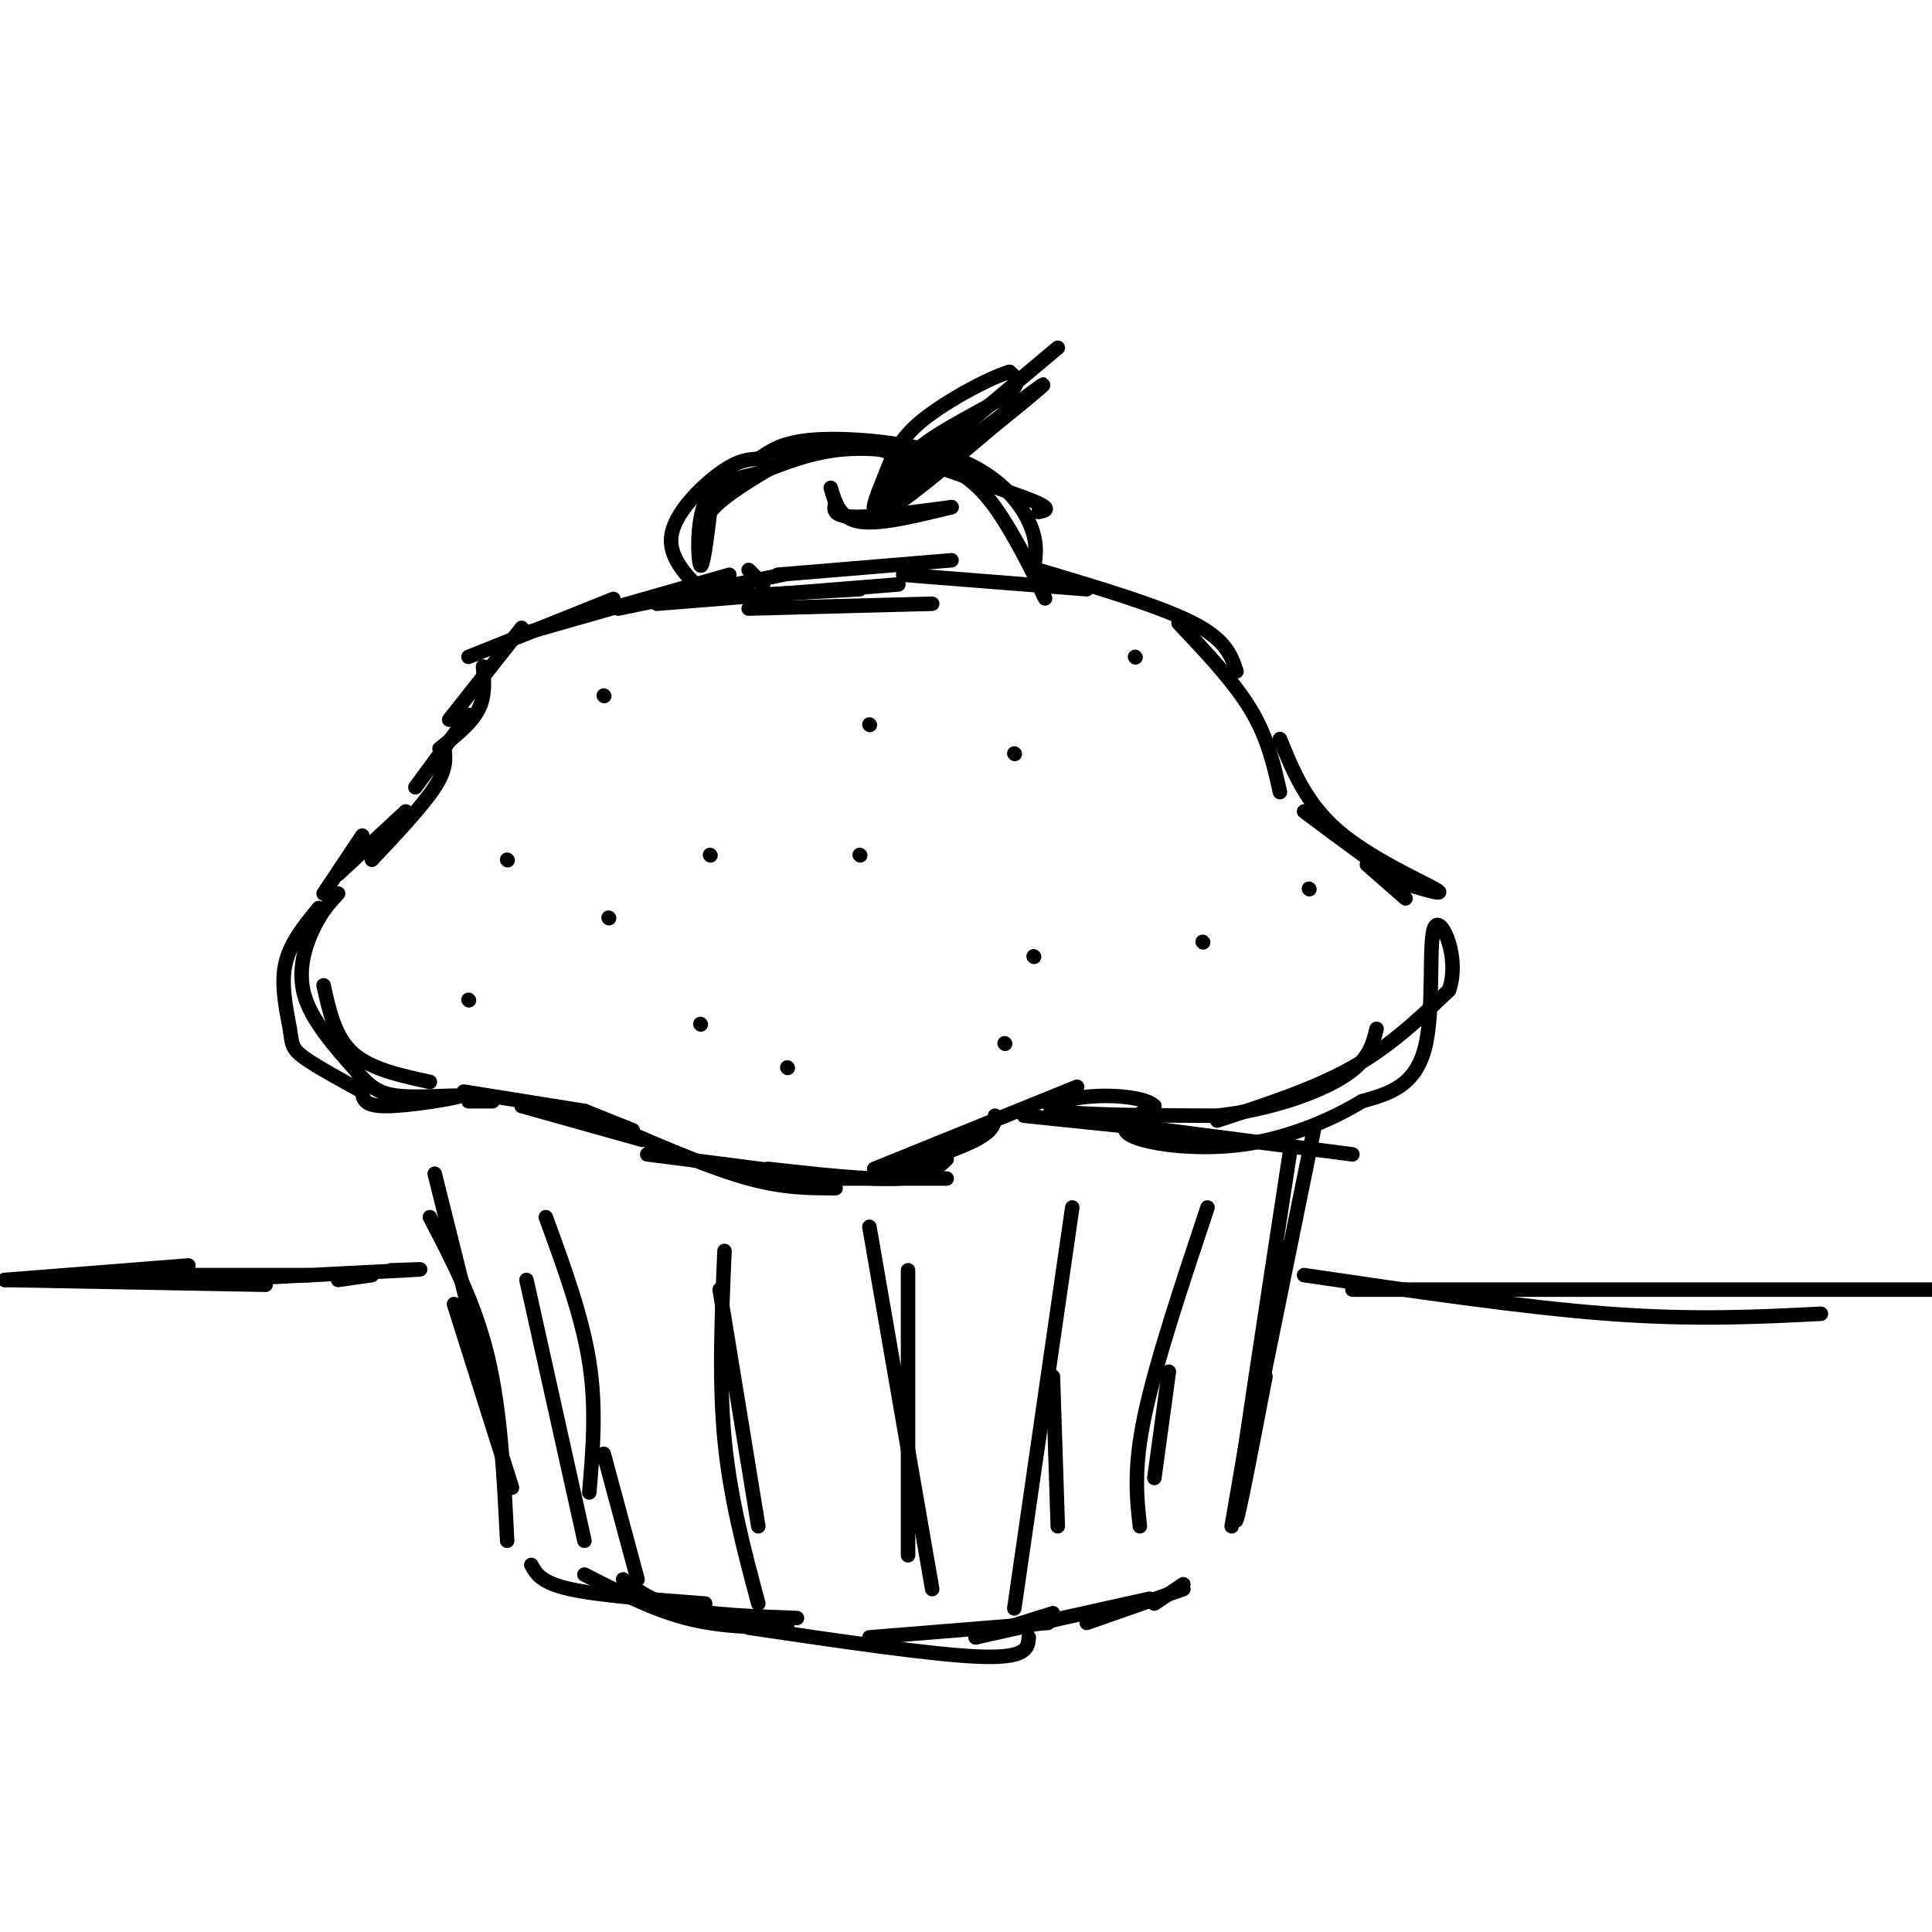 <svg viewBox='0 0 400 400' version='1.1' xmlns='http://www.w3.org/2000/svg' xmlns:xlink='http://www.w3.org/1999/xlink'><g fill='none' stroke='#000000' stroke-width='3' stroke-linecap='round' stroke-linejoin='round'><path d='M90,243c0.000,0.000 13.000,52.000 13,52'/><path d='M89,252c4.667,8.917 9.333,17.833 12,29c2.667,11.167 3.333,24.583 4,38'/><path d='M94,270c0.000,0.000 12.000,38.000 12,38'/><path d='M110,324c1.000,1.833 2.000,3.667 8,5c6.000,1.333 17.000,2.167 28,3'/><path d='M129,327c3.000,2.333 6.000,4.667 12,6c6.000,1.333 15.000,1.667 24,2'/><path d='M121,326c7.000,3.583 14.000,7.167 21,9c7.000,1.833 14.000,1.917 21,2'/><path d='M155,337c19.167,2.833 38.333,5.667 48,6c9.667,0.333 9.833,-1.833 10,-4'/><path d='M180,339c0.000,0.000 37.000,-3.000 37,-3'/><path d='M202,339c0.000,0.000 16.000,-5.000 16,-5'/><path d='M202,339c0.000,0.000 36.000,-8.000 36,-8'/><path d='M225,336c0.000,0.000 20.000,-7.000 20,-7'/><path d='M239,332c0.000,0.000 6.000,-4.000 6,-4'/><path d='M272,234c0.000,0.000 -12.000,59.000 -12,59'/><path d='M265,258c0.000,0.000 -10.000,58.000 -10,58'/><path d='M262,285c-3.417,17.833 -6.833,35.667 -6,28c0.833,-7.667 5.917,-40.833 11,-74'/><path d='M113,252c3.750,10.250 7.500,20.500 9,30c1.500,9.500 0.750,18.250 0,27'/><path d='M109,265c0.000,0.000 12.000,54.000 12,54'/><path d='M125,301c0.000,0.000 7.000,26.000 7,26'/><path d='M150,259c-0.583,13.417 -1.167,26.833 0,39c1.167,12.167 4.083,23.083 7,34'/><path d='M149,267c0.000,0.000 8.000,49.000 8,49'/><path d='M180,254c0.000,0.000 13.000,75.000 13,75'/><path d='M188,263c0.000,0.000 0.000,59.000 0,59'/><path d='M222,250c0.000,0.000 -12.000,83.000 -12,83'/><path d='M218,285c0.000,0.000 1.000,31.000 1,31'/><path d='M250,250c-5.333,16.000 -10.667,32.000 -13,43c-2.333,11.000 -1.667,17.000 -1,23'/><path d='M242,284c0.000,0.000 -3.000,22.000 -3,22'/><path d='M70,185c-1.644,1.756 -3.289,3.511 -5,7c-1.711,3.489 -3.489,8.711 -2,14c1.489,5.289 6.244,10.644 11,16'/><path d='M74,222c3.077,3.649 5.268,4.772 10,5c4.732,0.228 12.005,-0.439 11,0c-1.005,0.439 -10.287,1.982 -15,2c-4.713,0.018 -4.856,-1.491 -5,-3'/><path d='M75,226c-3.348,-1.855 -9.217,-4.992 -12,-7c-2.783,-2.008 -2.480,-2.887 -3,-6c-0.520,-3.113 -1.863,-8.461 -1,-13c0.863,-4.539 3.931,-8.270 7,-12'/><path d='M67,204c1.167,5.333 2.333,10.667 6,14c3.667,3.333 9.833,4.667 16,6'/><path d='M97,228c0.000,0.000 5.000,0.000 5,0'/><path d='M96,226c0.000,0.000 25.000,4.000 25,4'/><path d='M121,230c0.000,0.000 10.000,4.000 10,4'/><path d='M129,234c9.333,4.000 18.667,8.000 26,10c7.333,2.000 12.667,2.000 18,2'/><path d='M159,244c0.000,0.000 37.000,0.000 37,0'/><path d='M183,243c7.583,-2.500 15.167,-5.000 19,-7c3.833,-2.000 3.917,-3.500 4,-5'/><path d='M196,240c-1.917,1.833 -3.833,3.667 -10,4c-6.167,0.333 -16.583,-0.833 -27,-2'/><path d='M108,229c0.000,0.000 25.000,7.000 25,7'/><path d='M134,239c0.000,0.000 39.000,5.000 39,5'/><path d='M181,242c0.000,0.000 42.000,-17.000 42,-17'/><path d='M212,231c0.000,0.000 29.000,3.000 29,3'/><path d='M226,232c0.000,0.000 54.000,7.000 54,7'/><path d='M252,232c10.000,-3.250 20.000,-6.500 28,-11c8.000,-4.500 14.000,-10.250 20,-16'/><path d='M300,205c2.381,-6.774 -1.667,-15.708 -3,-13c-1.333,2.708 0.048,17.060 -2,25c-2.048,7.940 -7.524,9.470 -13,11'/><path d='M282,228c-6.238,3.786 -15.333,7.750 -25,9c-9.667,1.250 -19.905,-0.214 -23,-2c-3.095,-1.786 0.952,-3.893 5,-6'/><path d='M239,229c-1.357,-1.548 -7.250,-2.417 -13,-2c-5.750,0.417 -11.357,2.119 -7,3c4.357,0.881 18.679,0.940 33,1'/><path d='M252,231c10.600,-1.178 20.600,-4.622 26,-8c5.400,-3.378 6.200,-6.689 7,-10'/><path d='M67,185c0.000,0.000 8.000,-12.000 8,-12'/><path d='M70,181c0.000,0.000 14.000,-13.000 14,-13'/><path d='M77,178c5.250,-5.583 10.500,-11.167 13,-15c2.500,-3.833 2.250,-5.917 2,-8'/><path d='M86,163c0.000,0.000 11.000,-15.000 11,-15'/><path d='M91,155c3.250,-2.583 6.500,-5.167 8,-8c1.500,-2.833 1.250,-5.917 1,-9'/><path d='M93,149c0.000,0.000 15.000,-19.000 15,-19'/><path d='M97,136c0.000,0.000 30.000,-12.000 30,-12'/><path d='M109,131c0.000,0.000 42.000,-12.000 42,-12'/><path d='M128,126c0.000,0.000 34.000,-7.000 34,-7'/><path d='M136,125c0.000,0.000 50.000,-4.000 50,-4'/><path d='M142,124c0.000,0.000 36.000,-2.000 36,-2'/><path d='M155,126c0.000,0.000 38.000,-1.000 38,-1'/><path d='M161,119c0.000,0.000 36.000,-3.000 36,-3'/><path d='M187,119c0.000,0.000 38.000,3.000 38,3'/><path d='M215,118c12.583,3.750 25.167,7.500 32,11c6.833,3.500 7.917,6.750 9,10'/><path d='M244,129c5.750,6.083 11.500,12.167 15,18c3.500,5.833 4.750,11.417 6,17'/><path d='M265,153c2.711,6.667 5.422,13.333 12,19c6.578,5.667 17.022,10.333 20,12c2.978,1.667 -1.511,0.333 -6,-1'/><path d='M291,183c-4.500,-2.667 -12.750,-8.833 -21,-15'/><path d='M283,179c0.000,0.000 8.000,7.000 8,7'/><path d='M105,178c0.000,0.000 0.100,0.100 0.1,0.1'/><path d='M97,207c0.000,0.000 0.100,0.100 0.1,0.1'/><path d='M145,212c0.000,0.000 0.100,0.100 0.1,0.1'/><path d='M126,190c0.000,0.000 0.100,0.100 0.1,0.1'/><path d='M125,144c0.000,0.000 0.100,0.100 0.1,0.1'/><path d='M178,177c0.000,0.000 0.100,0.100 0.1,0.1'/><path d='M147,177c0.000,0.000 0.100,0.100 0.1,0.1'/><path d='M180,150c0.000,0.000 0.100,0.100 0.1,0.1'/><path d='M214,198c0.000,0.000 0.100,0.100 0.1,0.1'/><path d='M163,221c0.000,0.000 0.100,0.100 0.1,0.1'/><path d='M210,156c0.000,0.000 0.100,0.100 0.1,0.1'/><path d='M249,195c0.000,0.000 0.100,0.100 0.1,0.1'/><path d='M208,216c0.000,0.000 0.100,0.100 0.1,0.1'/><path d='M235,136c0.000,0.000 0.100,0.100 0.1,0.1'/><path d='M271,184c0.000,0.000 0.100,0.100 0.1,0.1'/><path d='M158,121c0.000,0.000 -3.000,-3.000 -3,-3'/><path d='M147,124c-4.311,-4.111 -8.622,-8.222 -8,-13c0.622,-4.778 6.178,-10.222 10,-13c3.822,-2.778 5.911,-2.889 8,-3'/><path d='M157,95c2.434,-1.437 4.518,-3.530 12,-4c7.482,-0.470 20.360,0.681 29,4c8.640,3.319 13.040,8.805 15,13c1.960,4.195 1.480,7.097 1,10'/><path d='M214,118c1.071,3.643 3.250,7.750 2,5c-1.250,-2.750 -5.929,-12.357 -10,-18c-4.071,-5.643 -7.536,-7.321 -11,-9'/><path d='M195,96c-5.356,-2.289 -13.244,-3.511 -20,-3c-6.756,0.511 -12.378,2.756 -18,5'/><path d='M157,98c-5.190,1.226 -9.167,1.792 -11,6c-1.833,4.208 -1.524,12.060 -1,13c0.524,0.940 1.262,-5.030 2,-11'/><path d='M147,106c2.940,-3.595 9.292,-7.083 14,-10c4.708,-2.917 7.774,-5.262 16,-4c8.226,1.262 21.613,6.131 35,11'/><path d='M212,103c6.333,2.333 4.667,2.667 3,3'/><path d='M172,101c0.917,3.167 1.833,6.333 6,7c4.167,0.667 11.583,-1.167 19,-3'/><path d='M197,105c-1.044,0.111 -13.156,1.889 -19,2c-5.844,0.111 -5.422,-1.444 -5,-3'/><path d='M183,106c0.978,-4.378 1.956,-8.756 7,-13c5.044,-4.244 14.156,-8.356 18,-11c3.844,-2.644 2.422,-3.822 1,-5'/><path d='M209,77c-3.510,0.933 -12.786,5.766 -18,10c-5.214,4.234 -6.365,7.871 -8,12c-1.635,4.129 -3.753,8.751 0,7c3.753,-1.751 13.376,-9.876 23,-18'/><path d='M206,88c7.107,-5.702 13.375,-10.958 8,-7c-5.375,3.958 -22.393,17.131 -28,21c-5.607,3.869 0.196,-1.565 6,-7'/><path d='M192,95c5.500,-5.000 16.250,-14.000 27,-23'/><path d='M270,264c22.583,3.333 45.167,6.667 63,8c17.833,1.333 30.917,0.667 44,0'/><path d='M280,267c0.000,0.000 126.000,0.000 126,0'/><path d='M1,265c0.000,0.000 54.000,1.000 54,1'/><path d='M1,265c0.000,0.000 38.000,-3.000 38,-3'/><path d='M24,264c0.000,0.000 40.000,0.000 40,0'/><path d='M44,265c16.917,-0.833 33.833,-1.667 40,-2c6.167,-0.333 1.583,-0.167 -3,0'/><path d='M70,265c0.000,0.000 7.000,-1.000 7,-1'/></g>
</svg>